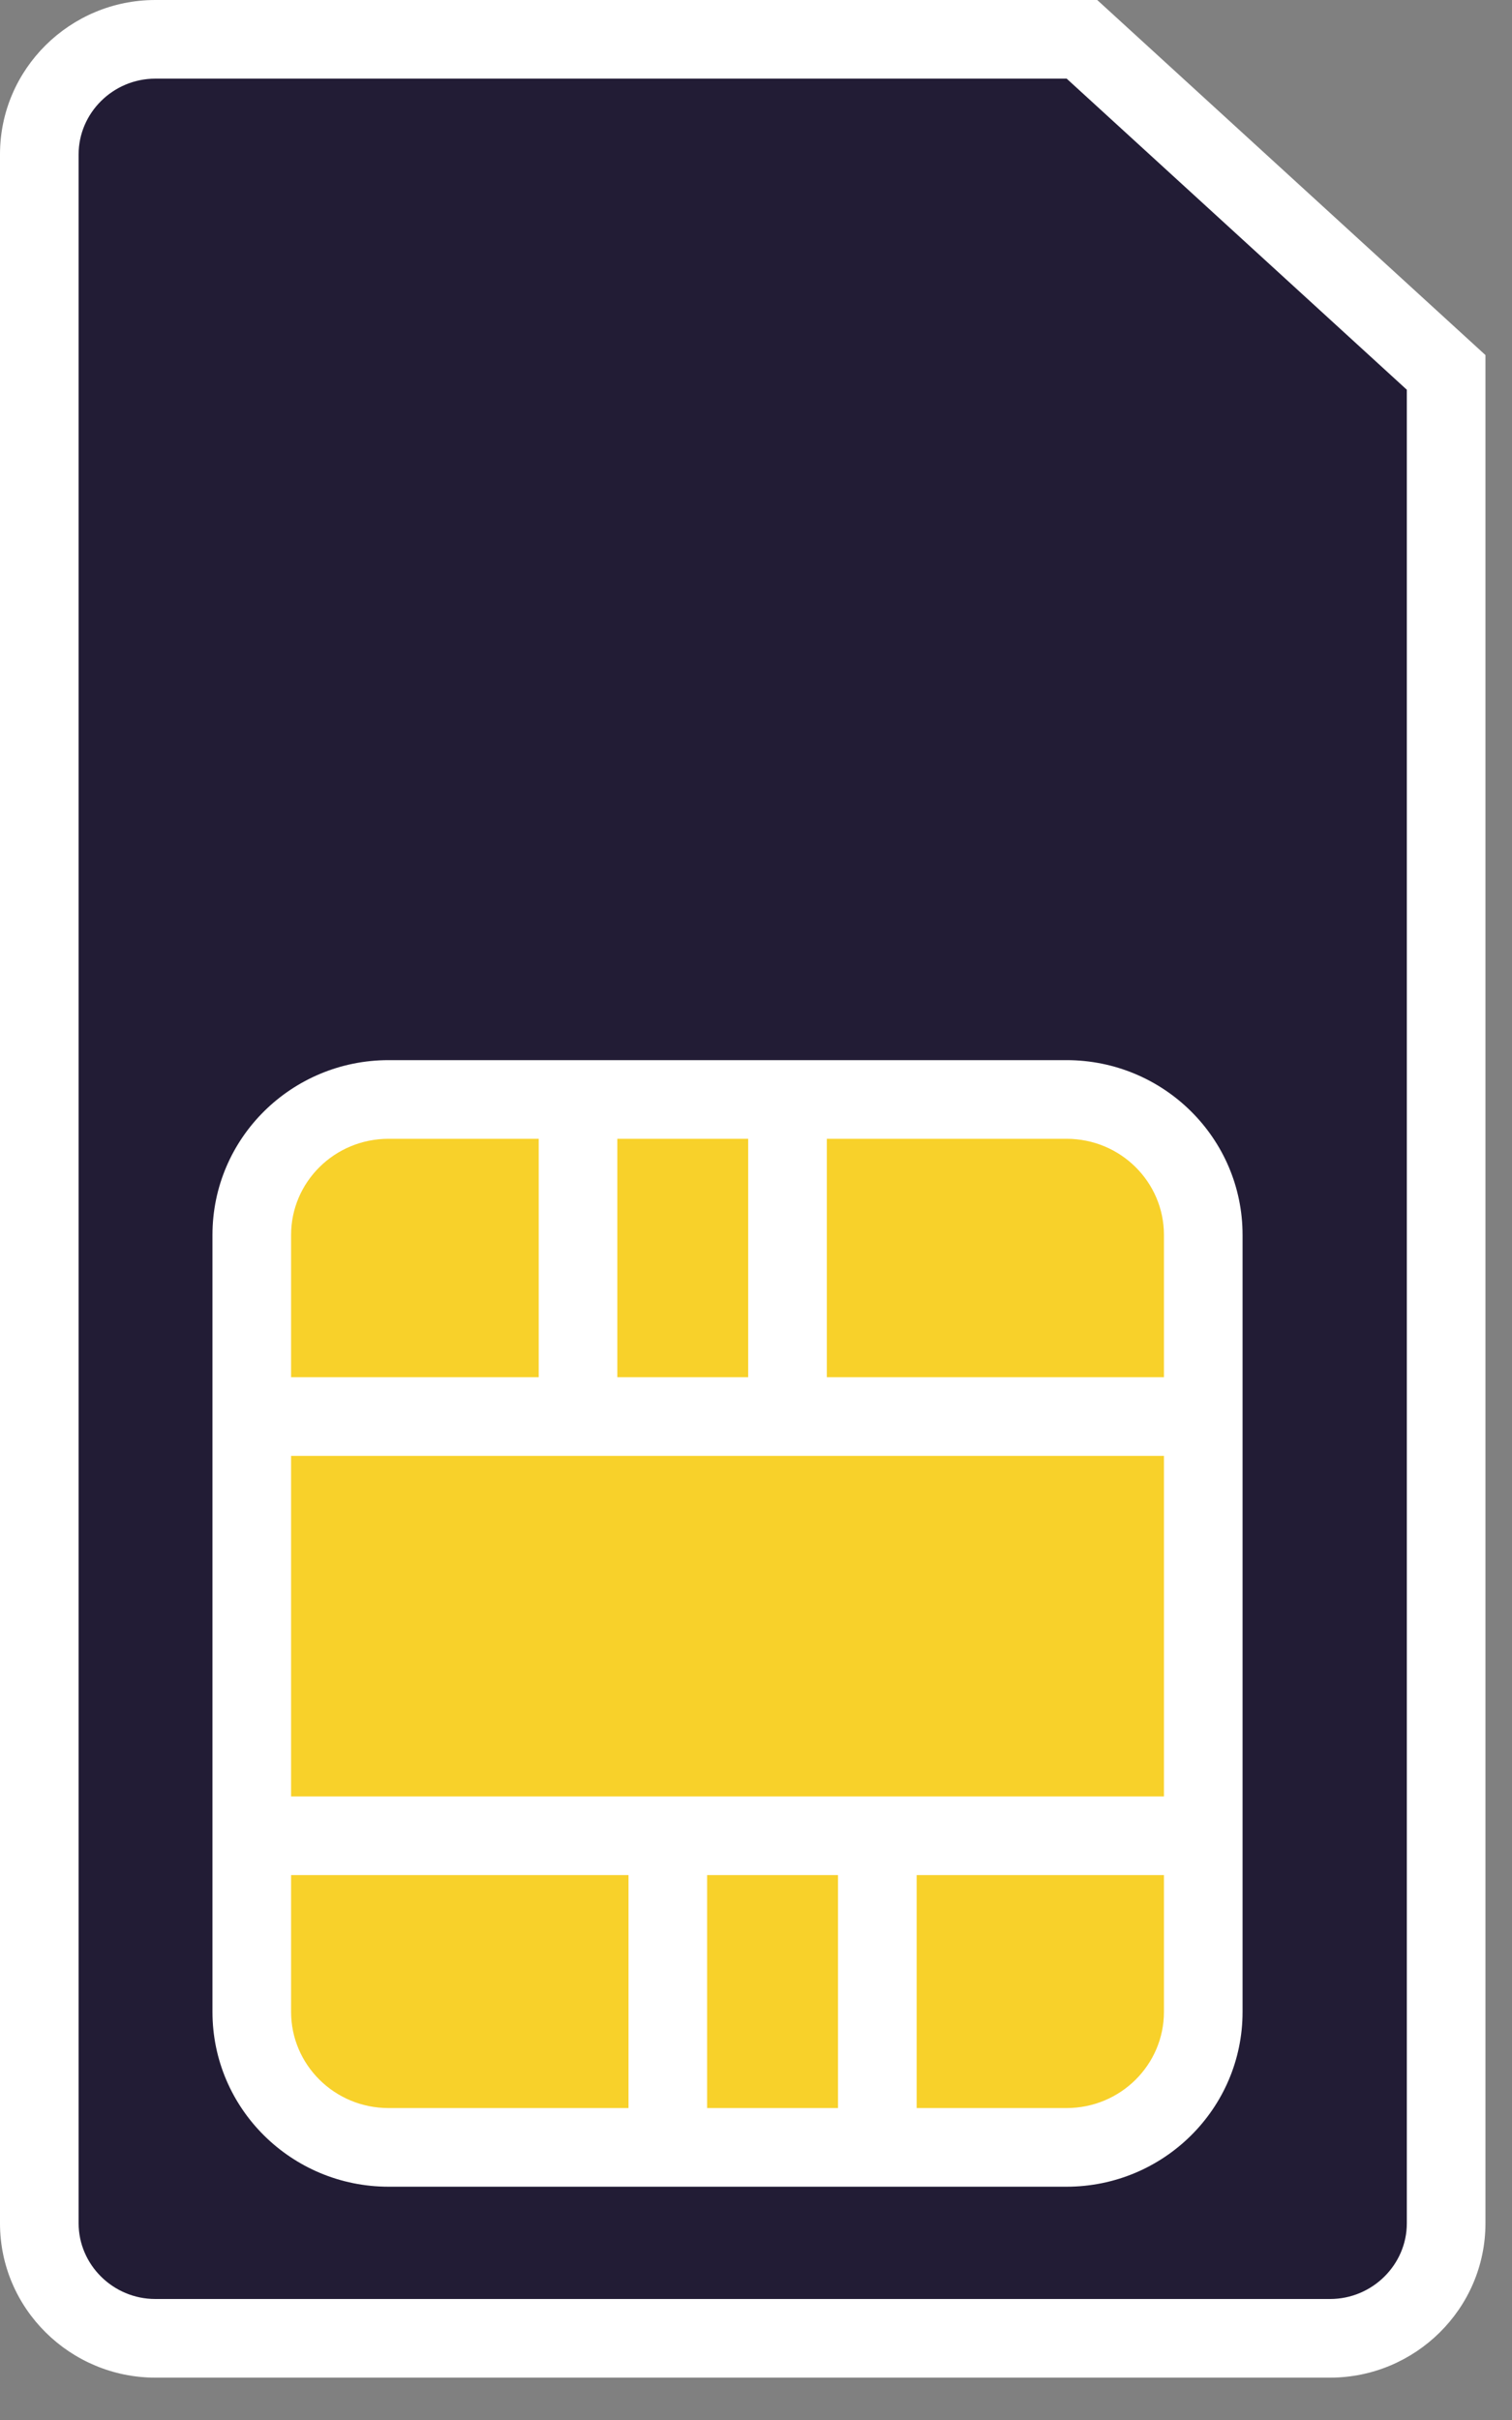 <svg width="25" height="40" viewBox="0 0 25 40" fill="none" xmlns="http://www.w3.org/2000/svg">
<rect x="0" y="0" width="25" height="40" fill="#808080" stroke="none"/>
<path d="M0.65 2.55L0.65 36.75C0.65 37.795 1.513 38.65 2.569 38.65H21.991C23.047 38.65 23.911 37.795 23.911 36.75L23.911 6.155L17.89 0.65L2.568 0.65C1.513 0.65 0.65 1.505 0.65 2.55Z" fill="#221C35"/>
<rect x="4.65" y="18.65" width="15" height="17" rx="2" fill="#F8D12A"/>
<path fill-rule="evenodd" clip-rule="evenodd" d="M1.49012e-06 2.55C1.54972e-06 1.14 1.159 -5.96046e-08 2.568 0L18.142 6.55651e-07L24.561 5.869L24.561 36.75C24.561 38.16 23.4 39.3 21.991 39.3H2.569C1.161 39.3 -5.96046e-08 38.16 0 36.75L1.49012e-06 2.55ZM2.568 1.3C1.866 1.3 1.3 1.87 1.3 2.55L1.3 36.75C1.3 37.43 1.866 38 2.569 38H21.991C22.694 38 23.261 37.43 23.261 36.75L23.261 6.442L17.637 1.3L2.568 1.3ZM6.425 18.823C5.529 18.823 4.813 19.54 4.813 20.412V22.764H8.907V18.823H6.425ZM10.207 18.823V22.764H12.371V18.823H10.207ZM13.671 18.823V22.764H19.245V20.412C19.245 19.54 18.53 18.823 17.634 18.823H13.671ZM19.245 24.064H4.813L4.813 29.693L19.245 29.693V24.064ZM19.245 30.993L15.156 30.993V34.844H17.634C18.53 34.844 19.245 34.126 19.245 33.255V30.993ZM13.856 34.844V30.993H11.692V34.844L13.856 34.844ZM10.392 34.844V30.993L4.813 30.993V33.255C4.813 34.126 5.529 34.844 6.425 34.844H10.392ZM3.513 20.412C3.513 18.81 4.823 17.523 6.425 17.523H17.634C19.236 17.523 20.545 18.81 20.545 20.412V33.255C20.545 34.856 19.236 36.144 17.634 36.144L6.425 36.144C4.823 36.144 3.513 34.856 3.513 33.255L3.513 20.412Z" fill="white"/>
</svg>
